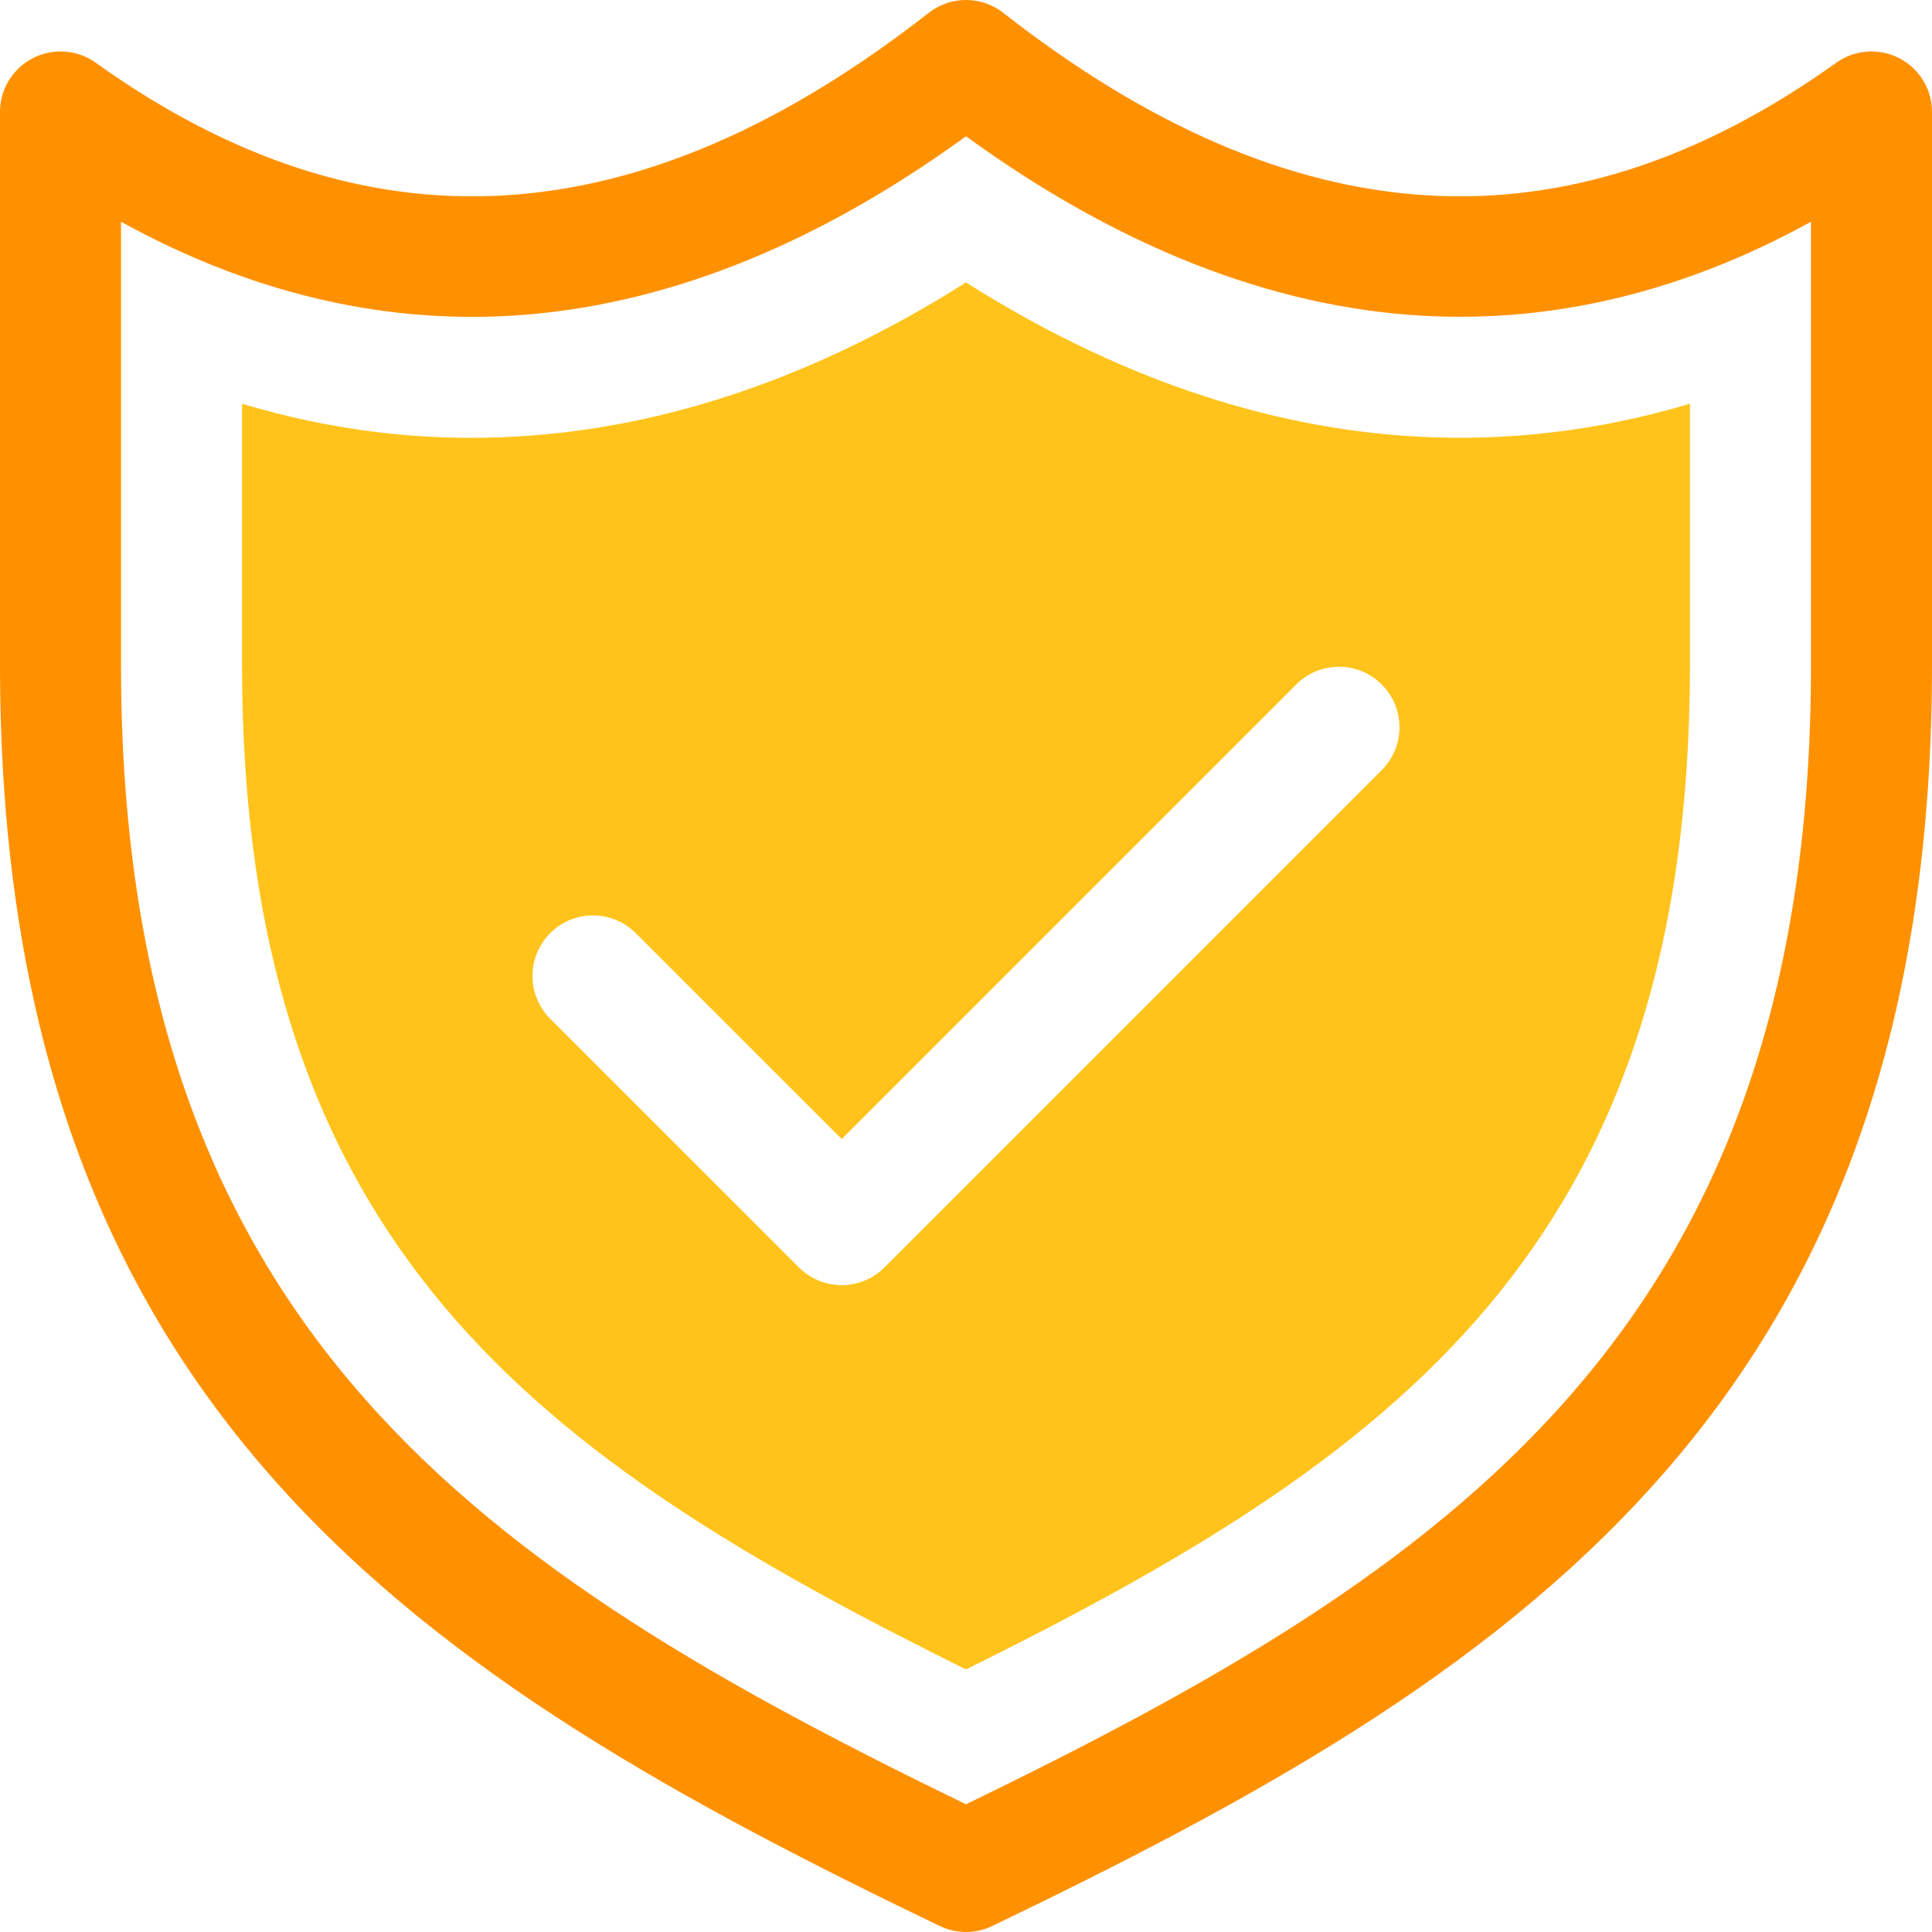 <svg width="60" height="60" viewBox="0 0 60 60" fill="none" xmlns="http://www.w3.org/2000/svg">
<g clip-path="url(#clip0_1700_601)">
<path d="M58.98 1.805C58.354 1.484 57.6 1.539 57.028 1.947C48.637 7.951 40.173 7.445 31.158 0.399C30.476 -0.135 29.521 -0.132 28.842 0.399C19.83 7.445 11.368 7.953 2.972 1.947C2.4 1.539 1.646 1.484 1.02 1.805C0.393 2.128 0 2.772 0 3.476V20.649C0 43.877 13.217 52.128 29.186 59.815C29.441 59.938 29.722 60 30 60C30.278 60 30.556 59.938 30.814 59.815C46.783 52.13 60 43.879 60 20.649V3.476C60 2.772 59.607 2.128 58.98 1.805ZM56.242 20.649C56.242 41.356 44.929 48.785 30 56.034C15.071 48.783 3.758 41.353 3.758 20.649V6.886C7.695 9.056 11.741 10.038 15.823 9.808C20.511 9.542 25.274 7.668 30 4.232C34.726 7.665 39.491 9.539 44.179 9.805C48.264 10.036 52.305 9.056 56.242 6.886V20.649Z" fill="#FF9100"/>
<path d="M43.966 13.557C39.298 13.292 34.61 11.686 30 8.772C25.39 11.686 20.701 13.294 16.034 13.557C13.167 13.723 10.321 13.38 7.517 12.538V20.648C7.517 38.742 16.745 45.276 30 51.846C43.252 45.279 52.483 38.744 52.483 20.648V12.538C49.679 13.377 46.833 13.718 43.966 13.557ZM42.911 23.916L27.467 39.361C27.101 39.726 26.62 39.912 26.139 39.912C25.658 39.912 25.177 39.726 24.811 39.361L17.086 31.638C16.354 30.904 16.354 29.714 17.086 28.98C17.82 28.245 19.01 28.245 19.744 28.98L26.139 35.374L40.255 21.257C40.99 20.523 42.177 20.523 42.911 21.257C43.646 21.991 43.646 23.182 42.911 23.916Z" fill="#FFC31B"/>
</g>
<defs>
<clipPath id="clip0_1700_601">
<rect width="60" height="60.001" fill="white" transform="translate(0 -0)"/>
</clipPath>
</defs>
</svg>
